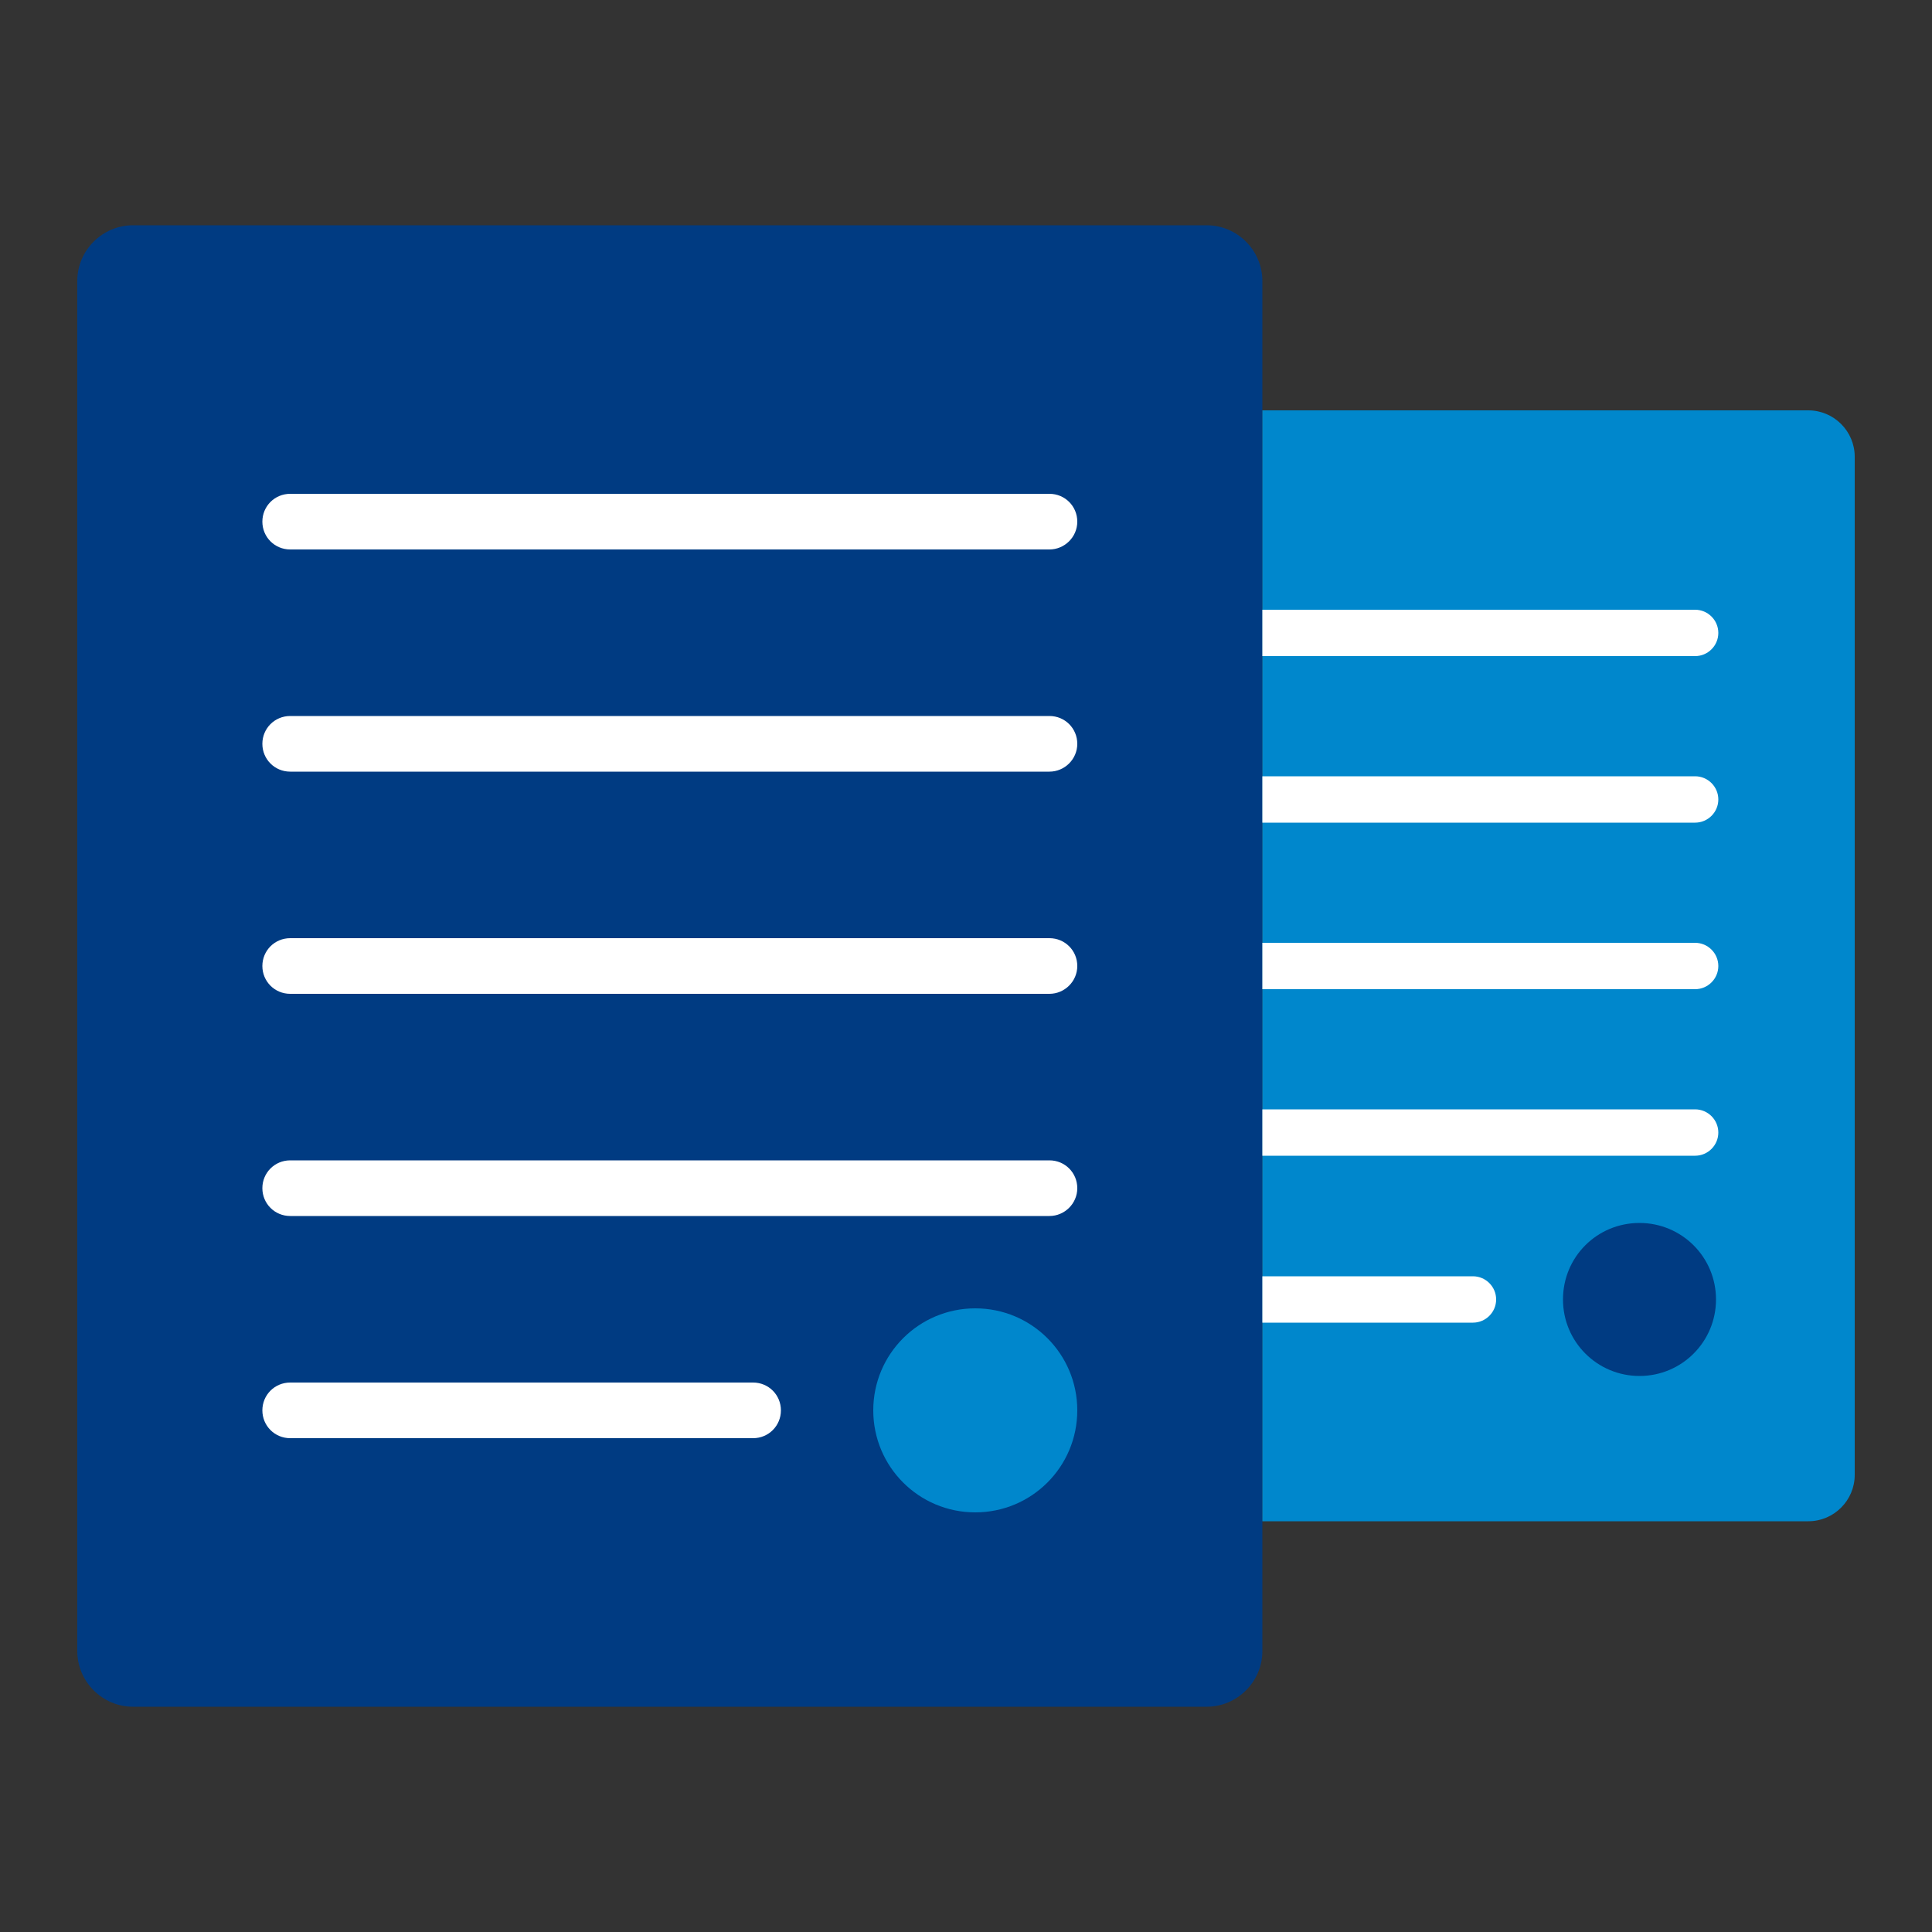 <?xml version="1.0" encoding="utf-8"?>
<!-- Generator: Adobe Illustrator 25.4.1, SVG Export Plug-In . SVG Version: 6.00 Build 0)  -->
<svg version="1.1" id="Ebene_1" xmlns="http://www.w3.org/2000/svg" xmlns:xlink="http://www.w3.org/1999/xlink" x="0px" y="0px"
	 viewBox="0 0 500 500" style="enable-background:new 0 0 500 500;" xml:space="preserve">
<rect x="0" y="0" width="500" height="500" fill="#333333" stroke="none"/>
<style type="text/css">
	.st0{fill:#003B82;}
	.st1{fill:#0087CC;}
	.st2{fill:#FFFFFF;}
</style>
<path class="st0" d="M312.3,441.7H34.4c-7.9,0-14.4-6.5-14.4-14.4V72.7c0-7.9,6.5-14.4,14.4-14.4h277.9c7.9,0,14.4,6.5,14.4,14.4
	v354.6C326.7,435.2,320.2,441.7,312.3,441.7"/>
<g>
	<path class="st1" d="M468,106.2H326.7v287.5H468c6.6,0,12-5.4,12-12V118.2C480,111.6,474.6,106.2,468,106.2z"/>
	<path class="st0" d="M444.1,336.3c0,10.9-8.8,19.8-19.8,19.8c-10.9,0-19.8-8.8-19.8-19.8s8.8-19.8,19.8-19.8
		C435.2,316.5,444.1,325.3,444.1,336.3"/>
	<path class="st2" d="M271.6,142.2H75.1c-4,0-7.2-3.2-7.2-7.2s3.2-7.2,7.2-7.2h196.5c4,0,7.2,3.2,7.2,7.2
		C278.8,139,275.5,142.2,271.6,142.2z"/>
	<path class="st2" d="M271.6,199.7H75.1c-4,0-7.2-3.2-7.2-7.2s3.2-7.2,7.2-7.2h196.5c4,0,7.2,3.2,7.2,7.2
		C278.8,196.5,275.5,199.7,271.6,199.7z"/>
	<path class="st2" d="M271.6,257.2H75.1c-4,0-7.2-3.2-7.2-7.2s3.2-7.2,7.2-7.2h196.5c4,0,7.2,3.2,7.2,7.2S275.5,257.2,271.6,257.2z"
		/>
	<path class="st2" d="M271.6,314.7H75.1c-4,0-7.2-3.2-7.2-7.2s3.2-7.2,7.2-7.2h196.5c4,0,7.2,3.2,7.2,7.2S275.5,314.7,271.6,314.7z"
		/>
	<path class="st2" d="M194.9,372.2H75.1c-4,0-7.2-3.2-7.2-7.2s3.2-7.2,7.2-7.2h119.8c4,0,7.2,3.2,7.2,7.2
		C202.1,369,198.9,372.2,194.9,372.2z"/>
	<path class="st1" d="M278.8,365c0,14.6-11.8,26.4-26.4,26.4S226,379.6,226,365s11.8-26.4,26.4-26.4
		C267,338.6,278.8,350.4,278.8,365"/>
</g>
<path class="st2" d="M438.7,157.8h-112v12h112c3.3,0,6-2.7,6-6S442,157.8,438.7,157.8z"/>
<path class="st2" d="M438.7,200.9h-112v12h112c3.3,0,6-2.7,6-6S442,200.9,438.7,200.9z"/>
<path class="st2" d="M438.7,244h-112v12h112c3.3,0,6-2.7,6-6S442,244,438.7,244z"/>
<path class="st2" d="M438.7,287.1h-112v12h112c3.3,0,6-2.7,6-6S442,287.1,438.7,287.1z"/>
<path class="st2" d="M381.2,330.3h-54.5v12h54.5c3.3,0,6-2.7,6-6S384.5,330.3,381.2,330.3z"/>
</svg>
